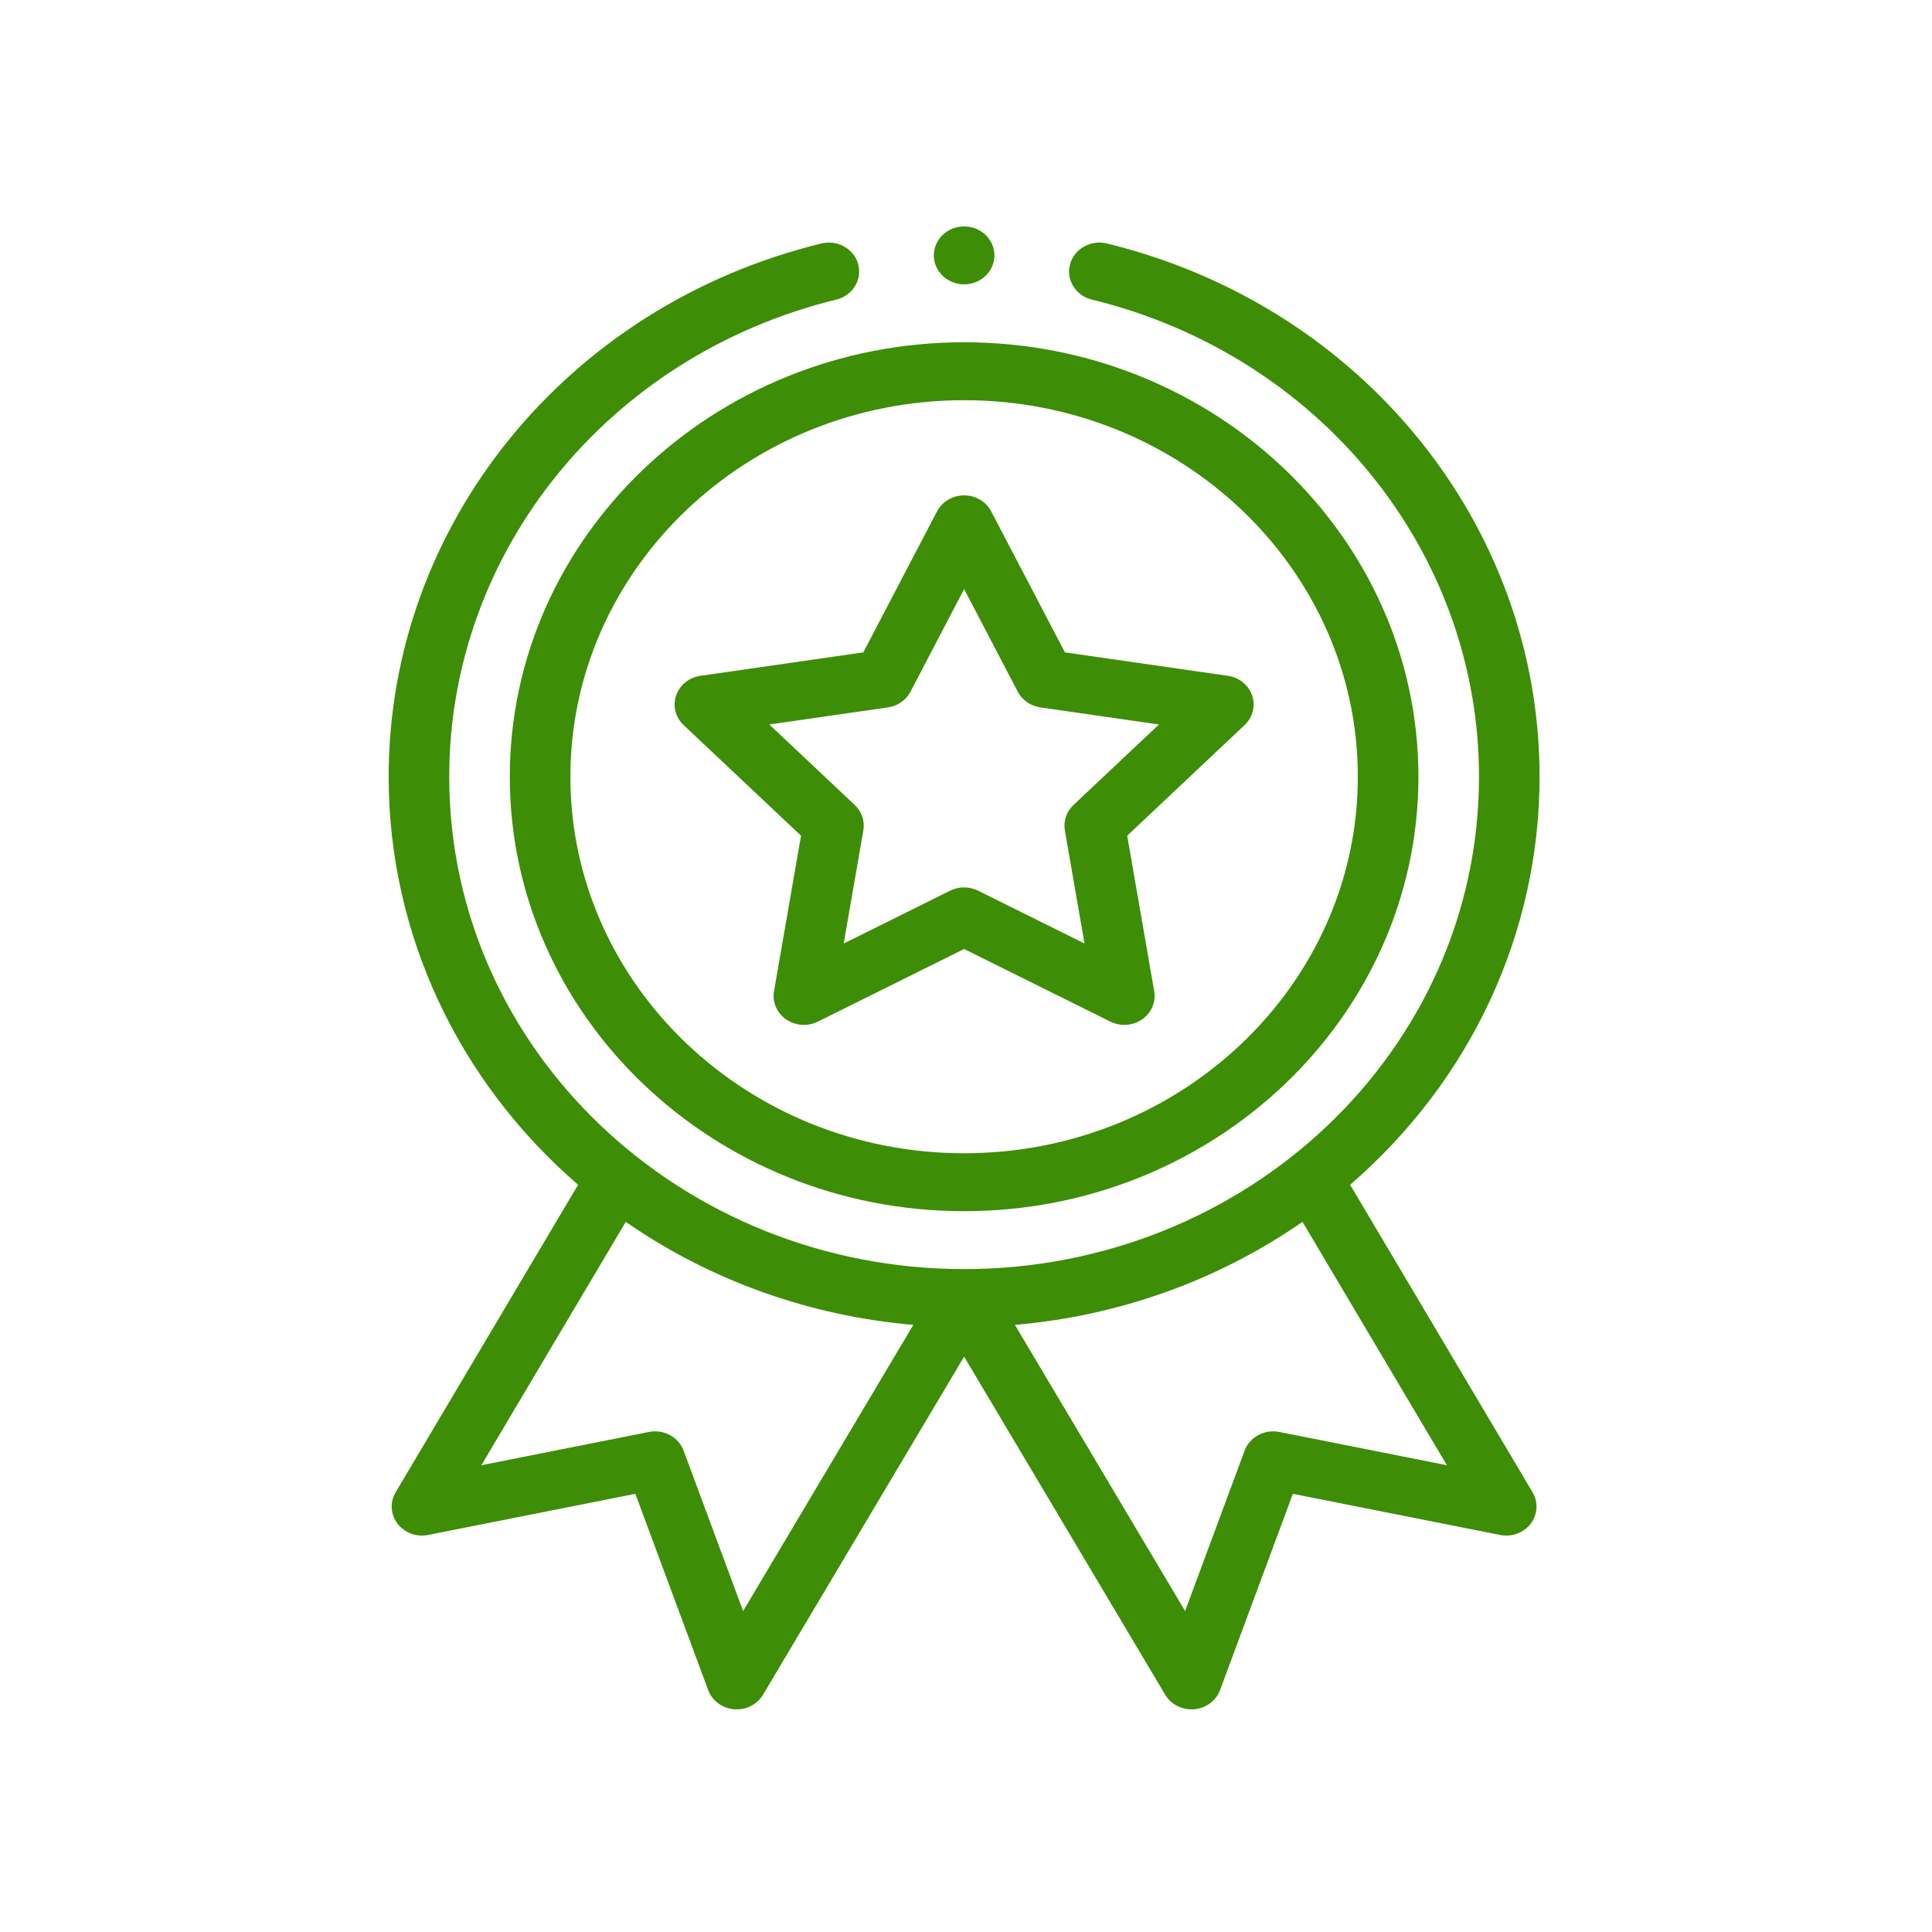 <svg xmlns="http://www.w3.org/2000/svg" width="512" height="512" viewBox="0 0 512 512" fill="none"><path d="M135.104 205.84C135.104 269.327 189.113 320.978 255.499 320.978C321.885 320.978 375.895 269.327 375.895 205.84C375.895 142.354 321.885 90.703 255.499 90.703C189.113 90.703 135.104 142.354 135.104 205.84ZM255.499 106.055C313.036 106.055 359.842 150.817 359.842 205.84C359.842 260.864 313.036 305.626 255.499 305.626C197.963 305.626 151.156 260.864 151.156 205.84C151.156 150.817 197.963 106.055 255.499 106.055Z" fill="#3D8E06"></path><path d="M181.169 192.156L212.281 221.471L205.123 262.672C204.878 264.078 205.048 265.522 205.614 266.841C206.179 268.16 207.118 269.303 208.324 270.14C209.53 270.978 210.956 271.478 212.442 271.584C213.928 271.691 215.416 271.4 216.739 270.743L255.501 251.494L294.26 270.743C295.583 271.4 297.071 271.692 298.557 271.585C300.043 271.479 301.469 270.979 302.674 270.141C303.881 269.303 304.82 268.161 305.385 266.842C305.951 265.523 306.121 264.079 305.876 262.672L298.718 221.471L329.829 192.156C330.892 191.156 331.642 189.893 331.995 188.508C332.349 187.123 332.292 185.671 331.83 184.315C331.369 182.96 330.522 181.754 329.384 180.832C328.247 179.911 326.864 179.31 325.39 179.098L282.214 172.883L262.677 135.52C262.011 134.245 260.987 133.172 259.719 132.423C258.451 131.673 256.99 131.276 255.499 131.276C254.009 131.276 252.548 131.673 251.28 132.423C250.012 133.172 248.988 134.245 248.321 135.52L228.785 172.883L185.609 179.098C184.135 179.31 182.752 179.911 181.615 180.832C180.478 181.754 179.632 182.96 179.171 184.315C178.71 185.671 178.653 187.122 179.006 188.507C179.359 189.892 180.107 191.156 181.169 192.156ZM235.297 187.469C237.881 187.098 240.113 185.547 241.282 183.314L255.501 156.117L269.72 183.314C270.296 184.415 271.141 185.367 272.182 186.09C273.224 186.814 274.432 187.287 275.705 187.47L307.13 191.995L284.483 213.328C283.567 214.193 282.881 215.256 282.484 216.426C282.086 217.597 281.988 218.842 282.198 220.057L287.409 250.043L259.197 236.035C258.055 235.468 256.786 235.172 255.499 235.172C254.212 235.172 252.943 235.468 251.801 236.035L223.59 250.043L228.8 220.057C229.012 218.842 228.915 217.597 228.517 216.426C228.119 215.255 227.433 214.192 226.515 213.328L203.872 191.995L235.297 187.469ZM263.527 67.676C263.527 71.915 259.934 75.352 255.501 75.352C251.068 75.352 247.475 71.915 247.475 67.676C247.475 63.437 251.068 60 255.501 60C259.934 60 263.527 63.437 263.527 67.676Z" fill="#3D8E06"></path><path d="M217.674 64.521C150.155 81.002 103 139.114 103 205.836C103 247.277 121.22 286.325 153.203 313.979L104.846 395.477C104.085 396.76 103.727 398.227 103.815 399.7C103.903 401.173 104.433 402.591 105.341 403.784C106.25 404.977 107.499 405.894 108.938 406.425C110.378 406.957 111.947 407.08 113.458 406.781L168.373 395.876L187.674 447.889C188.188 449.274 189.108 450.49 190.324 451.39C191.539 452.29 193 452.838 194.532 452.967C196.063 453.096 197.602 452.802 198.963 452.119C200.325 451.436 201.453 450.393 202.212 449.115L255.501 359.524L308.786 449.115C309.486 450.292 310.5 451.272 311.725 451.954C312.95 452.635 314.341 452.994 315.758 452.995C315.994 452.995 316.232 452.985 316.467 452.968C317.999 452.837 319.459 452.29 320.675 451.389C321.891 450.489 322.812 449.274 323.327 447.889L342.625 395.876L397.54 406.781C400.625 407.393 403.801 406.22 405.657 403.786C406.567 402.593 407.098 401.175 407.185 399.701C407.273 398.227 406.915 396.76 406.152 395.477L357.797 313.979C389.781 286.324 408 247.277 408 205.836C408 139.113 360.845 81.002 293.33 64.521C292.308 64.271 291.246 64.216 290.202 64.359C289.159 64.502 288.155 64.841 287.248 65.355C286.342 65.869 285.55 66.549 284.918 67.356C284.286 68.163 283.827 69.081 283.566 70.058C282.469 74.166 285.062 78.346 289.357 79.395C349.761 94.141 391.95 146.136 391.95 205.836C391.95 278.496 330.244 336.325 255.501 336.325C180.705 336.325 119.053 278.448 119.053 205.836C119.053 146.136 161.239 94.141 221.643 79.395C225.938 78.346 228.531 74.166 227.438 70.058C227.177 69.081 226.718 68.163 226.086 67.356C225.454 66.549 224.662 65.869 223.755 65.355C222.849 64.84 221.845 64.502 220.801 64.359C219.758 64.216 218.695 64.271 217.674 64.521ZM196.937 426.942L181.163 384.433C180.515 382.685 179.226 381.22 177.535 380.31C175.845 379.401 173.867 379.107 171.967 379.484L127.562 388.302L165.832 323.801C188.145 339.314 214.567 348.765 242.041 351.104L196.937 426.942ZM339.032 379.484C337.132 379.108 335.154 379.401 333.464 380.311C331.774 381.221 330.485 382.686 329.836 384.434L314.066 426.942L268.957 351.104C296.436 348.765 322.855 339.314 345.171 323.801L383.441 388.301L339.032 379.484Z" fill="#3D8E06"></path></svg>